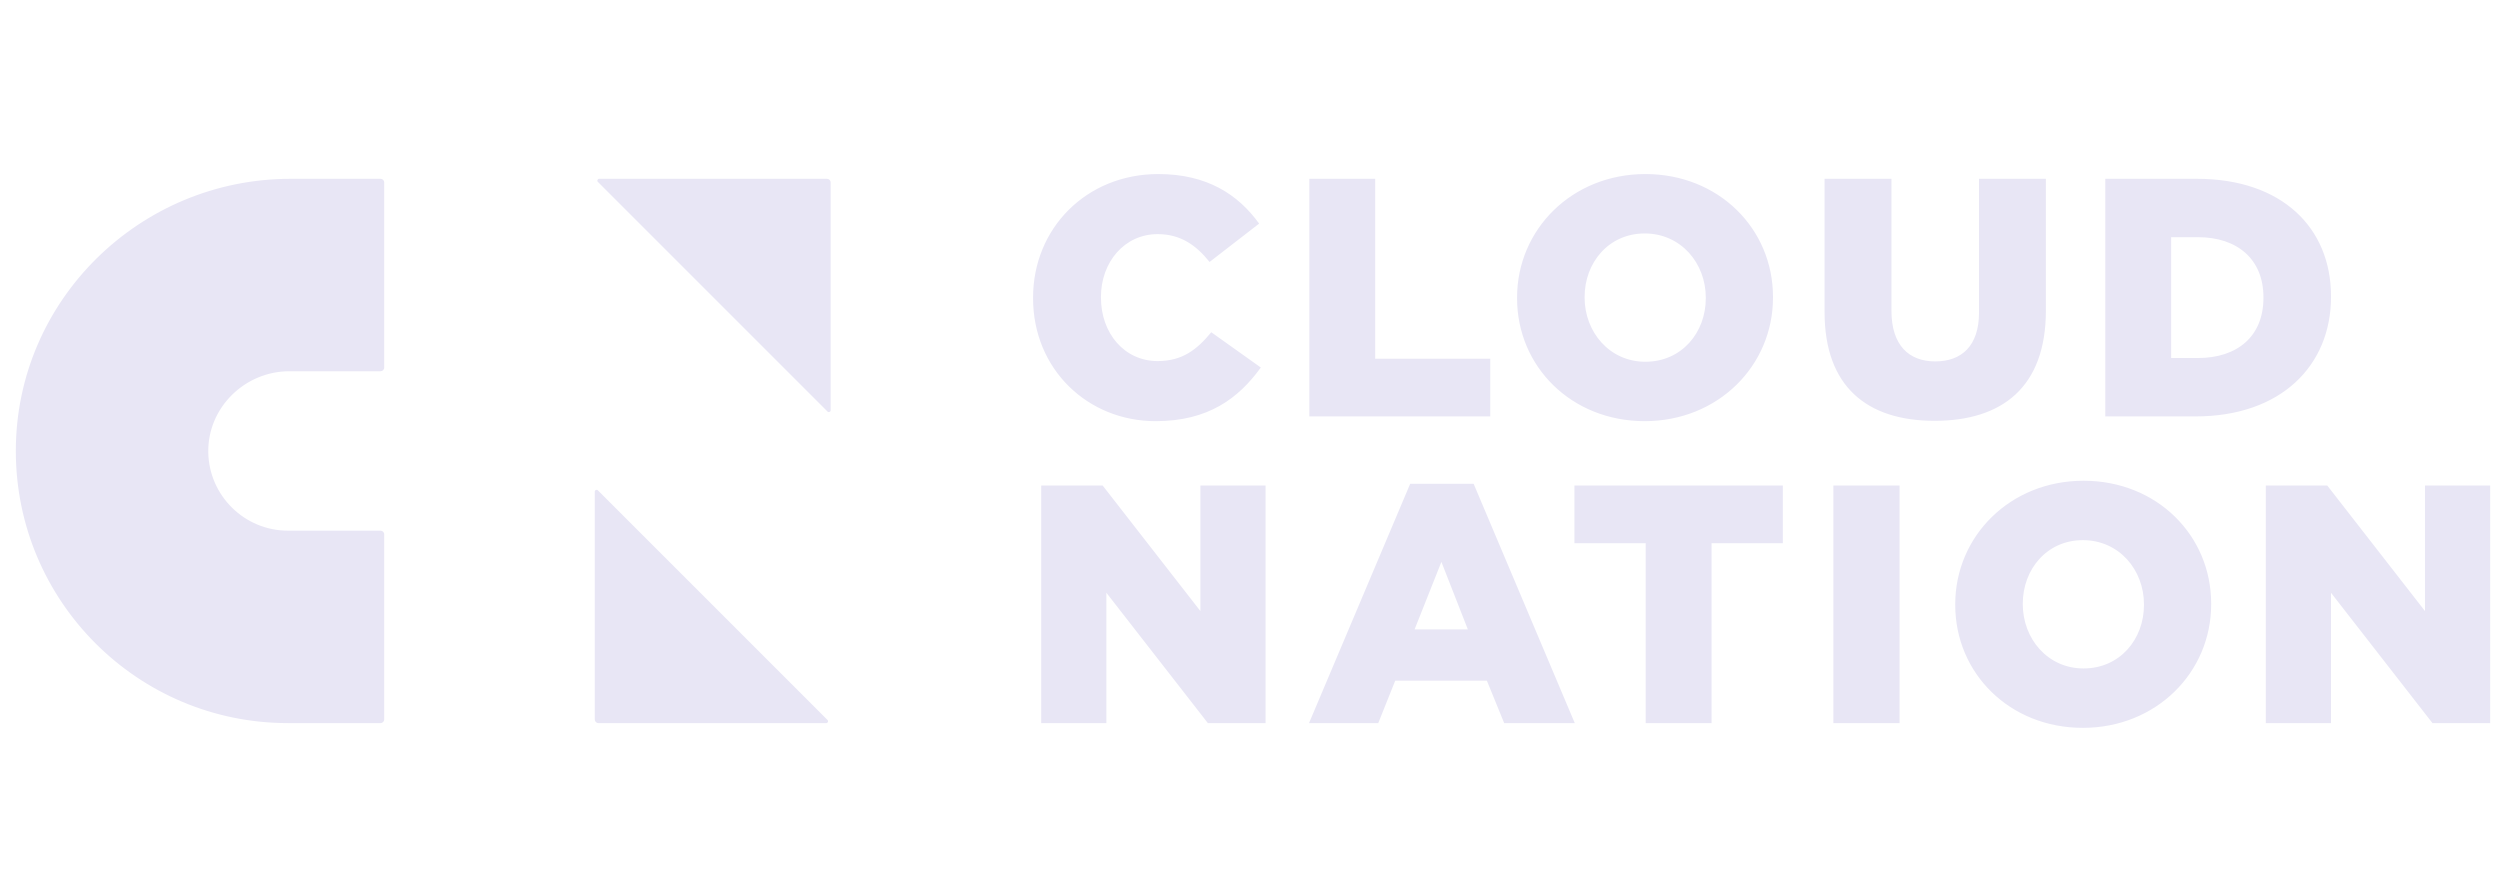 <svg width="158" height="56" viewBox="0 0 158 56" fill="none" xmlns="http://www.w3.org/2000/svg">
<mask id="mask0_262_132" style="mask-type:alpha" maskUnits="userSpaceOnUse" x="0" y="0" width="158" height="56">
<rect width="158" height="56" fill="#D9D9D9"/>
</mask>
<g mask="url(#mask0_262_132)">
<path fill-rule="evenodd" clip-rule="evenodd" d="M65.29 18.808V18.852C65.29 23.335 68.744 26.617 73.034 26.617C76.359 26.617 78.268 25.18 79.684 23.228L76.552 20.997C75.652 22.091 74.729 22.82 73.162 22.82C71.06 22.82 69.58 21.061 69.58 18.808V18.765C69.58 16.577 71.06 14.797 73.162 14.797C74.6 14.797 75.587 15.484 76.445 16.556L79.577 14.132C78.247 12.287 76.273 11 73.206 11C68.658 11 65.29 14.432 65.29 18.808ZM1 28.491C0.995 37.995 8.698 45.7 18.2 45.7H24.052C24.178 45.7 24.281 45.597 24.281 45.47V33.767C24.281 33.641 24.178 33.538 24.052 33.538H18.2C15.451 33.538 13.21 31.326 13.163 28.588C13.115 25.769 15.47 23.462 18.289 23.462H24.052C24.178 23.462 24.281 23.36 24.281 23.233V11.53C24.281 11.403 24.178 11.301 24.052 11.301H18.364C8.842 11.301 1.005 18.969 1 28.491ZM37.786 30.989L52.301 45.504C52.373 45.576 52.322 45.7 52.22 45.7H37.819C37.693 45.7 37.59 45.597 37.59 45.47V31.07C37.59 30.968 37.714 30.917 37.786 30.989ZM37.785 11.496L52.3 26.011C52.372 26.084 52.496 26.032 52.496 25.93V11.53C52.496 11.403 52.393 11.301 52.267 11.301H37.866C37.764 11.301 37.713 11.424 37.785 11.496ZM82.75 11.301H86.912V22.67H94.184V26.317H82.75V11.301ZM107.806 18.808V18.852C107.806 21.018 106.283 22.863 103.987 22.863C101.714 22.863 100.147 20.975 100.147 18.808V18.765C100.147 16.599 101.67 14.754 103.945 14.754C106.24 14.754 107.806 16.642 107.806 18.808ZM95.879 18.808V18.852C95.879 23.163 99.311 26.617 103.945 26.617C108.578 26.617 112.053 23.12 112.053 18.808V18.765C112.053 14.454 108.621 11 103.987 11C99.354 11 95.879 14.496 95.879 18.808ZM115.313 19.731V11.301H119.54V19.645C119.54 21.812 120.634 22.841 122.307 22.841C123.98 22.841 125.074 21.855 125.074 19.752V11.301H129.3V19.624C129.3 24.472 126.533 26.596 122.264 26.596C117.995 26.596 115.313 24.429 115.313 19.731ZM143.05 18.83C143.05 21.254 141.399 22.627 138.911 22.627H137.216V14.99H138.911C141.399 14.99 143.05 16.384 143.05 18.787V18.83ZM138.846 11.301H133.054V26.317H138.76C144.166 26.317 147.32 23.099 147.32 18.766V18.723C147.32 14.39 144.209 11.301 138.846 11.301ZM65.805 30.684H69.687L75.865 38.621V30.684H79.984V45.7H76.337L69.923 37.462V45.7H65.805V30.684ZM91.096 35.511L92.769 39.78H89.401L91.096 35.511ZM93.134 30.577H89.123L82.73 45.7H87.106L88.178 43.019H93.971L95.065 45.7H99.526L93.134 30.577ZM104.008 34.331H99.504V30.684H112.675V34.331H108.17V45.7H104.008V34.331ZM115.869 30.684H120.053V45.7H115.869V30.684ZM135.499 38.234V38.191C135.499 36.025 133.933 34.137 131.637 34.137C129.363 34.137 127.84 35.982 127.84 38.148V38.191C127.84 40.358 129.406 42.246 131.68 42.246C133.975 42.246 135.499 40.401 135.499 38.234ZM123.571 38.234V38.191C123.571 33.88 127.046 30.383 131.68 30.383C136.313 30.383 139.746 33.837 139.746 38.148V38.191C139.746 42.503 136.271 46 131.637 46C127.004 46 123.571 42.546 123.571 38.234ZM147.082 30.684H143.199V45.7H147.318V37.462L153.732 45.7H157.379V30.684H153.26V38.621L147.082 30.684Z" fill="#E8E6F5"/>
</g>
</svg>
